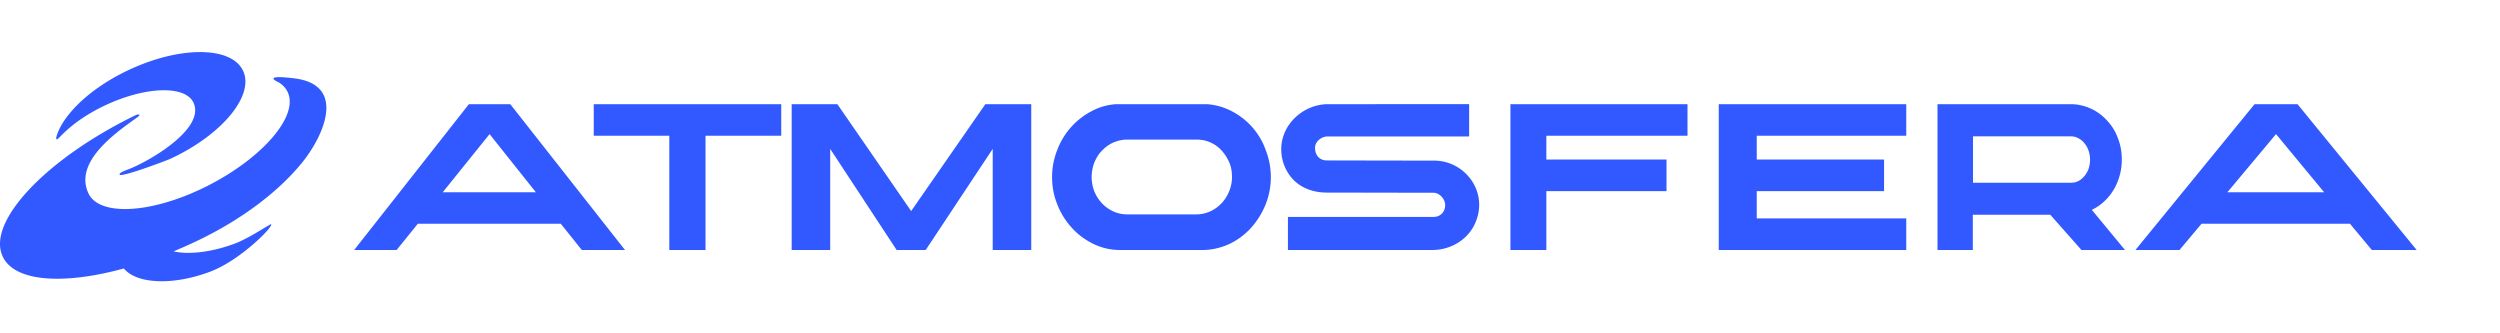 <svg xmlns="http://www.w3.org/2000/svg" width="180" height="24" fill="none" viewBox="0 0 180 24"><path fill="#3159FF" d="M108.75 18h2.587v-4.239h8.653v-2.273h-8.653V9.773H121.5V7.5h-12.75V18ZM90.176 9.173a5.033 5.033 0 0 0-1.472-1.157 4.529 4.529 0 0 0-1.81-.516H80.37a4.256 4.256 0 0 0-1.797.516 5.214 5.214 0 0 0-2.458 2.803 5.194 5.194 0 0 0-.365 1.938c0 .683.121 1.339.378 1.966a5.3 5.3 0 0 0 1.027 1.66c.432.488.945.864 1.526 1.157a4.348 4.348 0 0 0 1.878.46h6.132a4.727 4.727 0 0 0 1.878-.46 5.032 5.032 0 0 0 1.526-1.157 5.743 5.743 0 0 0 1.027-1.66 5.303 5.303 0 0 0 .014-3.904 4.976 4.976 0 0 0-.96-1.646Zm-1.688 4.63a2.77 2.77 0 0 1-.554.85c-.23.237-.5.433-.81.572-.311.14-.649.21-1 .21h-4.957c-.365 0-.69-.07-1-.21-.31-.14-.58-.335-.81-.572a2.774 2.774 0 0 1-.554-.85 2.737 2.737 0 0 1-.203-1.06c0-.377.068-.711.19-1.032.134-.32.296-.6.526-.837a2.6 2.6 0 0 1 .784-.585c.31-.14.62-.223.958-.237h5.187c.352.014.676.084.973.237.297.14.554.335.77.585a3.1 3.1 0 0 1 .527.837c.135.32.189.67.189 1.032 0 .39-.081.739-.216 1.06ZM42.75 9.773h5.44V18h2.608V9.773h5.452V7.5h-13.5v2.273ZM165.421 7.5h-3.092L153.75 18h3.174l1.587-1.891h10.686L170.771 18H174l-8.579-10.5Zm-5.049 6.342 3.503-4.186 3.462 4.186h-6.965ZM33.761 7.5 25.5 18h3.057l1.528-1.891h10.29L41.891 18H45L36.739 7.5H33.76Zm-1.884 6.342 3.373-4.186 3.333 4.186h-6.706Zm33.727 1.355L60.291 7.5H57V18h2.775v-7.279L64.558 18h2.092l4.825-7.279V18h2.775V7.5h-3.305l-5.341 7.697Zm86.099-.897c.334-.363.603-.782.783-1.27a4.176 4.176 0 0 0 .283-1.55c0-.545-.09-1.048-.283-1.537a3.57 3.57 0 0 0-.771-1.256 3.555 3.555 0 0 0-2.543-1.187H139.5V18h2.543v-2.541h5.575L149.866 18H153l-2.389-2.89a3.594 3.594 0 0 0 1.092-.81Zm-9.647-4.482h7.052c.193 0 .373.042.54.14.167.083.321.209.436.362.129.154.219.322.296.531.064.196.103.405.103.642 0 .461-.129.852-.399 1.173-.257.321-.578.489-.963.489h-7.065V9.818Zm-36.646 2.561a3.242 3.242 0 0 0-2.165-.814l-7.712-.014c-.481 0-.849-.322-.849-.91 0-.492.51-.814.877-.814h10.203s.014 0 .014-.014V7.514s0-.014-.014-.014H95.632c-1.797 0-3.382 1.458-3.382 3.238 0 .673.198 1.304.58 1.85.609.87 1.613 1.277 2.689 1.277l7.698.014c.41 0 .835.434.835.883 0 .448-.298.855-.835.855H92.745s-.014 0-.014.014v2.355s0 .014.014.014h10.387c1.33 0 2.59-.757 3.099-1.977.58-1.345.184-2.761-.821-3.644ZM123.75 18h13.5v-2.273h-10.764v-1.966h9.167v-2.273h-9.167V9.773h10.764V7.5h-13.5V18Z"/><path fill="#3159FF" fill-rule="evenodd" d="M12.261 11.435c3.702-1.71 6.053-4.537 5.251-6.315-.802-1.778-4.453-1.833-8.154-.123-1.742.805-3.184 1.856-4.14 2.93-.53.596-.917 1.197-1.11 1.77-.118.347-.072.455.193.174a9.635 9.635 0 0 1 1.693-1.405 12.664 12.664 0 0 1 1.664-.921c2.899-1.34 5.71-1.401 6.28-.139.856 1.9-3.302 4.27-4.742 4.802-.549.203-.595.29-.584.36.014.065.253.026.603-.069.98-.264 2.836-.967 3.046-1.064Zm.233 6.663a34.48 34.48 0 0 0 1.683-.748c3.35-1.595 5.957-3.652 7.559-5.623 1.585-1.95 3.234-5.608-.528-6.083-1.425-.18-1.96-.09-1.122.295.305.195.534.45.667.782.706 1.82-2.154 4.914-6.195 6.851-3.85 1.84-7.453 1.978-8.197.333-1.047-2.28 2.01-4.371 3.524-5.458.292-.21.113-.268-.15-.14-6.424 3.132-10.694 7.654-9.55 10.14.83 1.844 4.354 2.084 8.735.883.916 1.117 3.522 1.246 6.226.225 2.173-.82 4.622-3.312 4.363-3.41-.067-.02-1.568 1.002-2.569 1.38-1.7.641-3.363.824-4.446.573Z" clip-rule="evenodd"/></svg>
